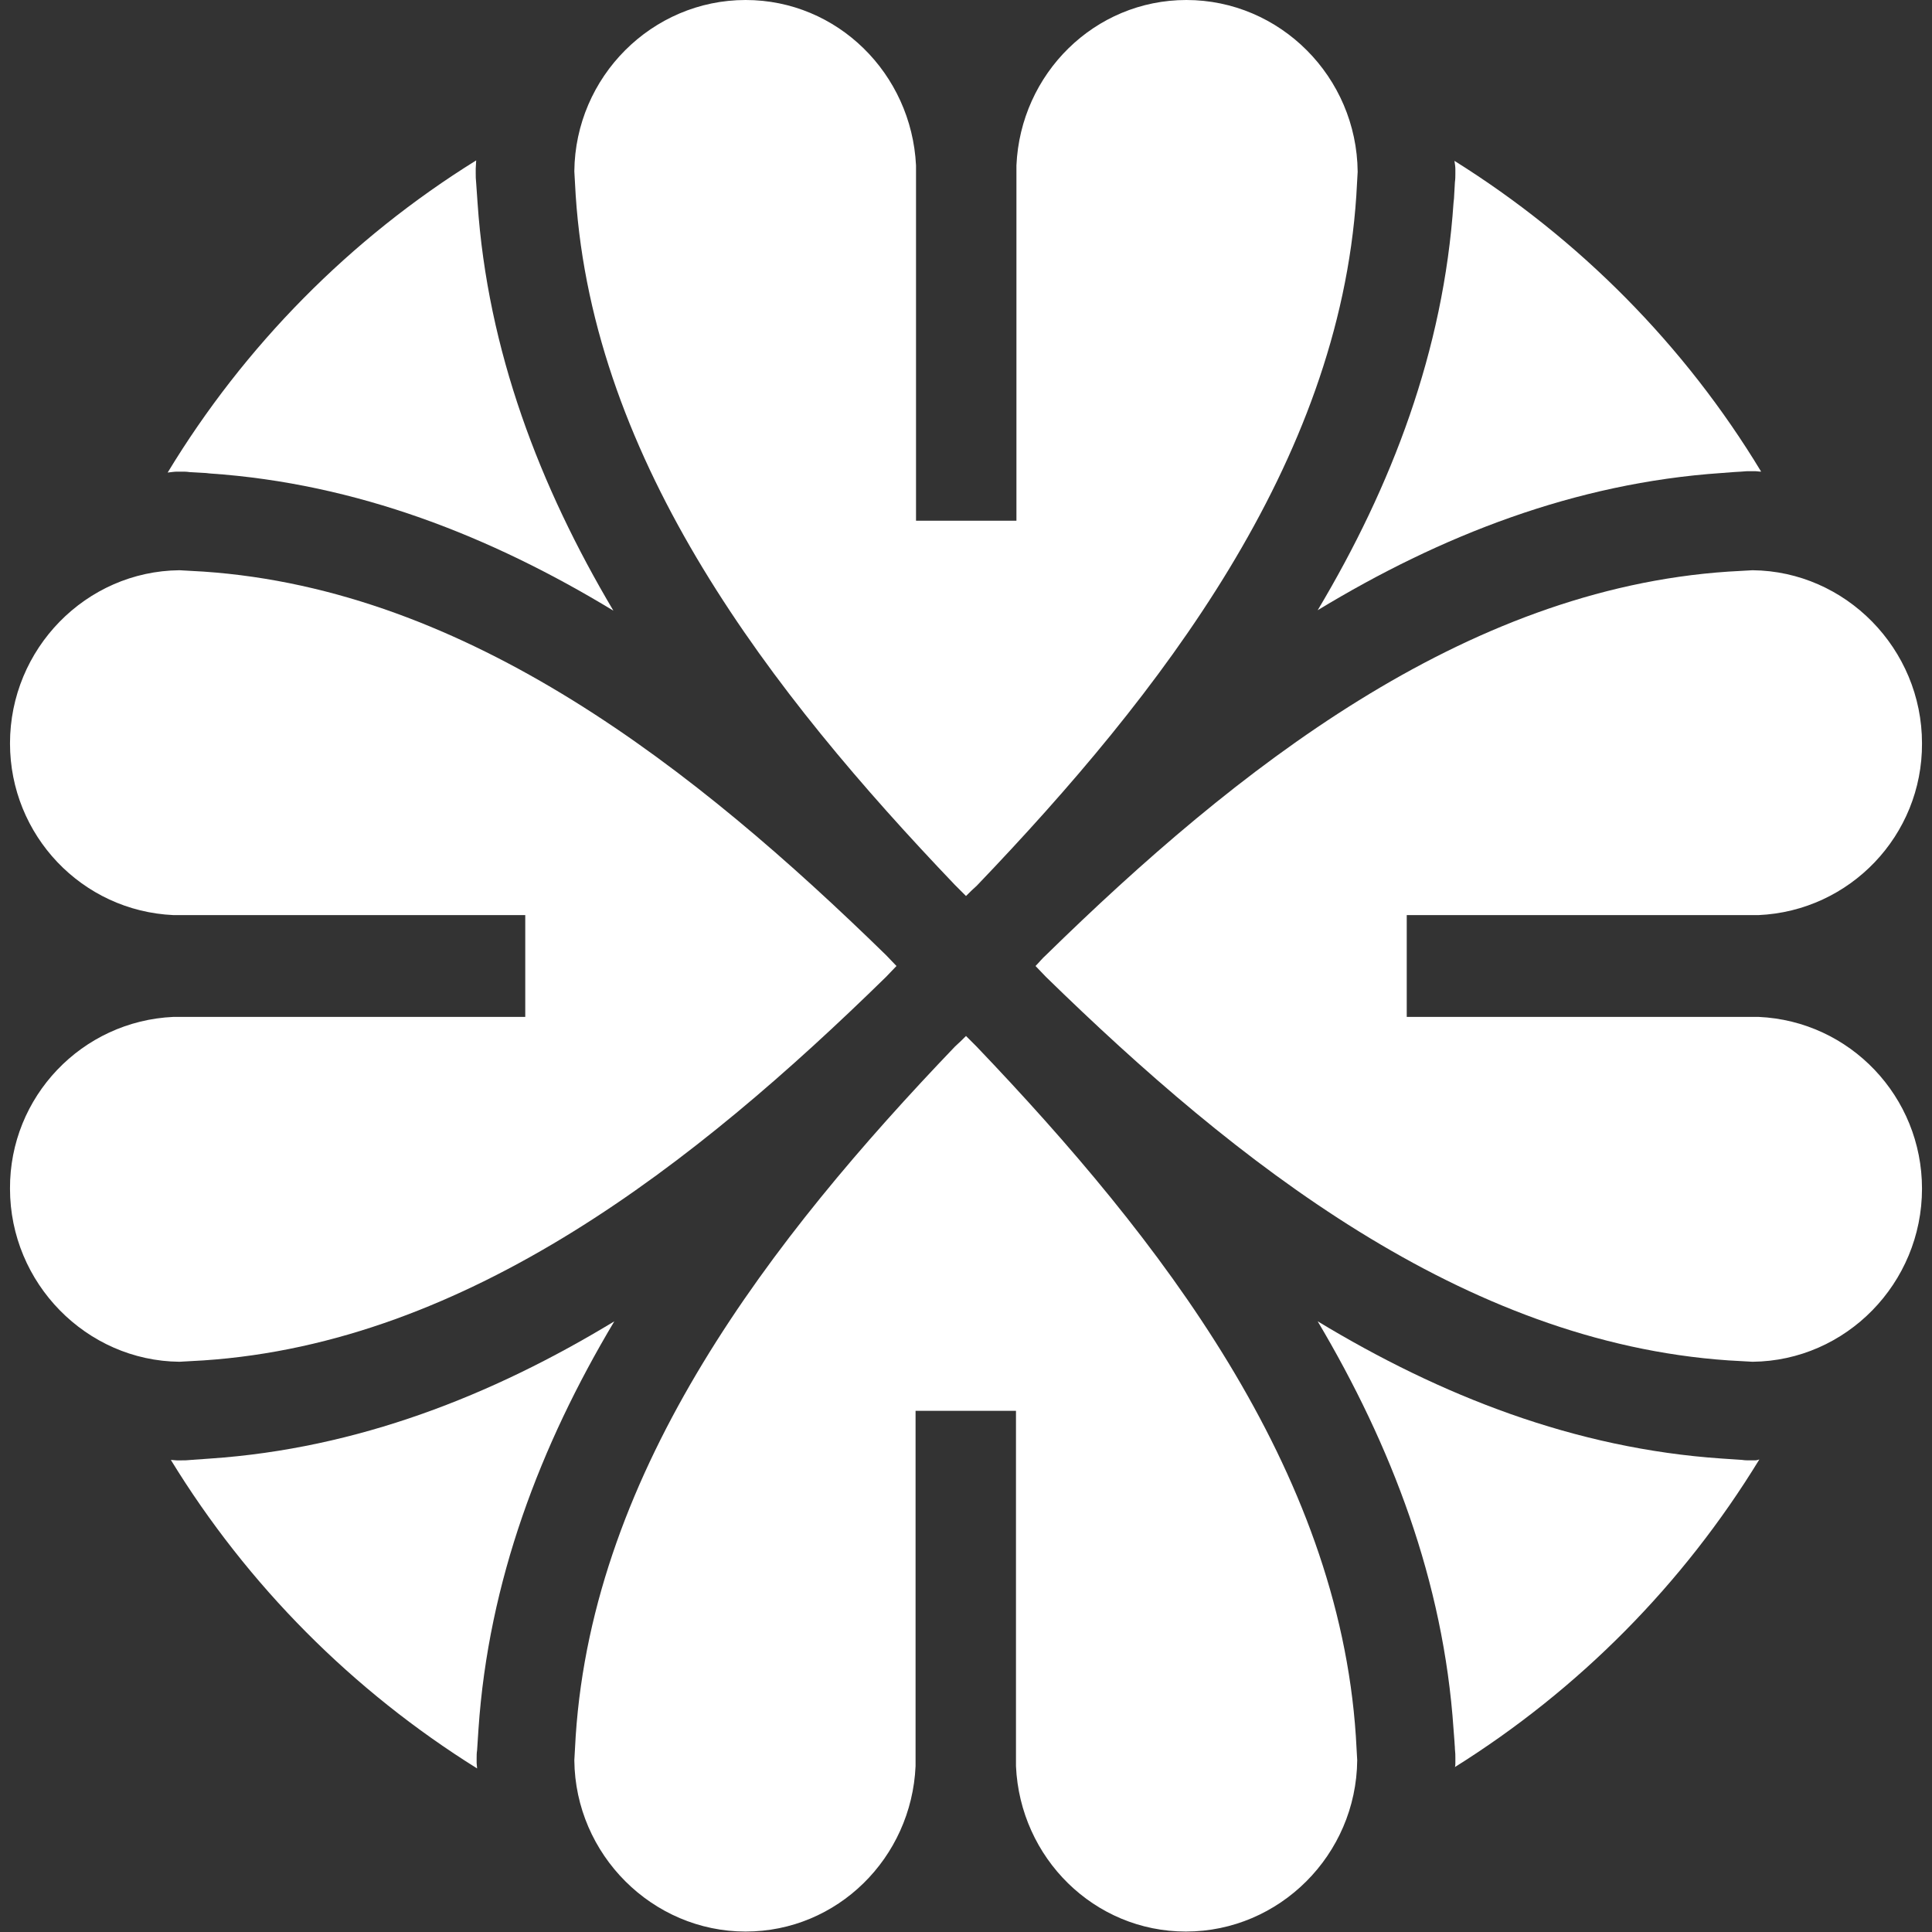 <?xml version="1.0" encoding="utf-8"?>
<!-- Generator: Adobe Illustrator 22.1.0, SVG Export Plug-In . SVG Version: 6.00 Build 0)  -->
<svg version="1.1" id="Layer_1" xmlns="http://www.w3.org/2000/svg" xmlns:xlink="http://www.w3.org/1999/xlink" x="0px" y="0px"
	 viewBox="0 0 425.2 425.2" style="enable-background:new 0 0 425.2 425.2;" xml:space="preserve">
<rect x="0" y="0" width="425.2" height="425.2" fill="#333333" stroke="none"/>
<style type="text/css">
	.st0{fill:#FFFFFF;}
</style>
<title>Sansin_fabric_softener_1000ml</title>
<g id="RAINFOREST_1000">
	<path class="st0" d="M386.2,321.4l-1,0c-0.6,0-1.2,0-1.8-0.1l-4.5-0.3c-32.3-2.2-61.8-13.8-88.9-30.2
		c16.2,27.3,27.7,57.2,29.9,89.8l0.2,2.6c0,0.5,0.1,1.1,0.1,1.7c0.1,0.9,0.1,1.4,0.1,2l0,1.1c0,0.3,0,0.6-0.1,0.9
		c27.3-17.1,50.2-40.2,67-67.7C386.9,321.3,386.6,321.4,386.2,321.4z"/>
	<path class="st0" d="M320.3,37.2l0,1c0,0.6,0,1.2-0.1,1.9l-0.1,1.8c0,0.5-0.1,1.2-0.1,1.8l-0.1,0.9c-2.2,32.6-13.6,62.4-29.9,89.7
		c27-16.4,56.6-28,88.9-30.2l2.6-0.2c0.5,0,1.1-0.1,1.7-0.1c0.9-0.1,1.4-0.1,2-0.1l1,0c0.5,0,0.9,0.1,1.4,0.1
		c-16.8-27.8-40-51.2-67.5-68.4C320.2,36.1,320.3,36.6,320.3,37.2z"/>
	<path class="st0" d="M104.9,388l0-1c0-0.6,0-1.2,0.1-1.8l0.3-4.6c2.2-32.6,13.6-62.5,29.9-89.8c-27,16.4-56.6,28-88.9,30.2
		l-4.2,0.3c-0.9,0.1-1.5,0.1-2.1,0.1l-1.1,0c-0.4,0-0.9-0.1-1.3-0.1c16.9,27.6,40,50.8,67.4,67.9C105,388.8,104.9,388.4,104.9,388z"
		/>
	<path class="st0" d="M39,103.8l0.9,0c0.6,0,1.2,0,1.8,0.1l1.8,0.1c0.5,0,1.2,0.1,1.8,0.1l0.9,0.1c32.3,2.2,61.8,13.8,88.8,30.2
		c-16.2-27.3-27.7-57.2-29.9-89.8l-0.3-4.3c-0.1-0.9-0.1-1.5-0.1-2.1l0-1.1c0-0.6,0.1-1.2,0.1-1.8c-27.7,17.2-51,40.8-67.9,68.7
		C37.8,103.9,38.4,103.8,39,103.8z"/>
	<path class="st0" d="M197.3,212.6c-0.8-0.8-1.5-1.6-2.3-2.4c-41.9-40.9-91.8-80.4-150.2-84.4l-5.3-0.3
		c-20.6,0.2-37.3,17.3-37.3,38.1c0,20.2,15.8,36.9,36,37.8h77.4v22.4H38.2c-20.2,0.9-36.1,17.6-36,37.8c0,20.8,16.8,37.9,37.3,38.1
		l5.3-0.3c58.3-3.9,108.3-43.4,150.2-84.4C195.8,214.2,196.5,213.4,197.3,212.6L197.3,212.6L197.3,212.6z"/>
	<path class="st0" d="M227.9,212.6c0.8,0.8,1.5,1.6,2.3,2.4c41.9,40.9,91.8,80.4,150.2,84.4l5.3,0.3c20.6-0.2,37.3-17.3,37.3-38.1
		c0-20.2-15.8-36.9-36-37.8h-77.4v-22.4H387c20.2-0.9,36.1-17.6,36-37.8c0-20.8-16.8-37.9-37.3-38.1l-5.3,0.3
		c-58.3,3.9-108.3,43.4-150.2,84.4C229.4,210.9,228.7,211.8,227.9,212.6L227.9,212.6L227.9,212.6z"/>
	<path class="st0" d="M212.6,228c-0.8,0.8-1.6,1.6-2.4,2.3c-40.5,42.3-79.6,92.8-83.5,151.8l-0.3,5.3c0.2,20.8,17.2,37.7,37.7,37.7
		c20.2,0,36.5-16.2,37.4-36.4v-78.2h22.1v78.2c0.9,20.2,17.2,36.4,37.4,36.4c20.6,0,37.5-16.9,37.7-37.7l-0.3-5.3
		c-3.9-59-43-109.4-83.5-151.8C214.2,229.6,213.4,228.8,212.6,228L212.6,228L212.6,228z"/>
	<path class="st0" d="M212.6,197.2c0.8-0.8,1.6-1.6,2.4-2.3c40.5-42.3,79.6-92.8,83.5-151.8l0.3-5.3C298.6,16.9,281.7,0,261.1,0
		c-20.2,0-36.5,16.2-37.4,36.4v78.2h-22.1V36.4C200.6,16.2,184.3,0,164.1,0c-20.6,0-37.5,16.9-37.7,37.7l0.3,5.3
		c3.9,59,43,109.4,83.5,151.8C211,195.6,211.8,196.4,212.6,197.2L212.6,197.2L212.6,197.2z"/>
</g>
</svg>
